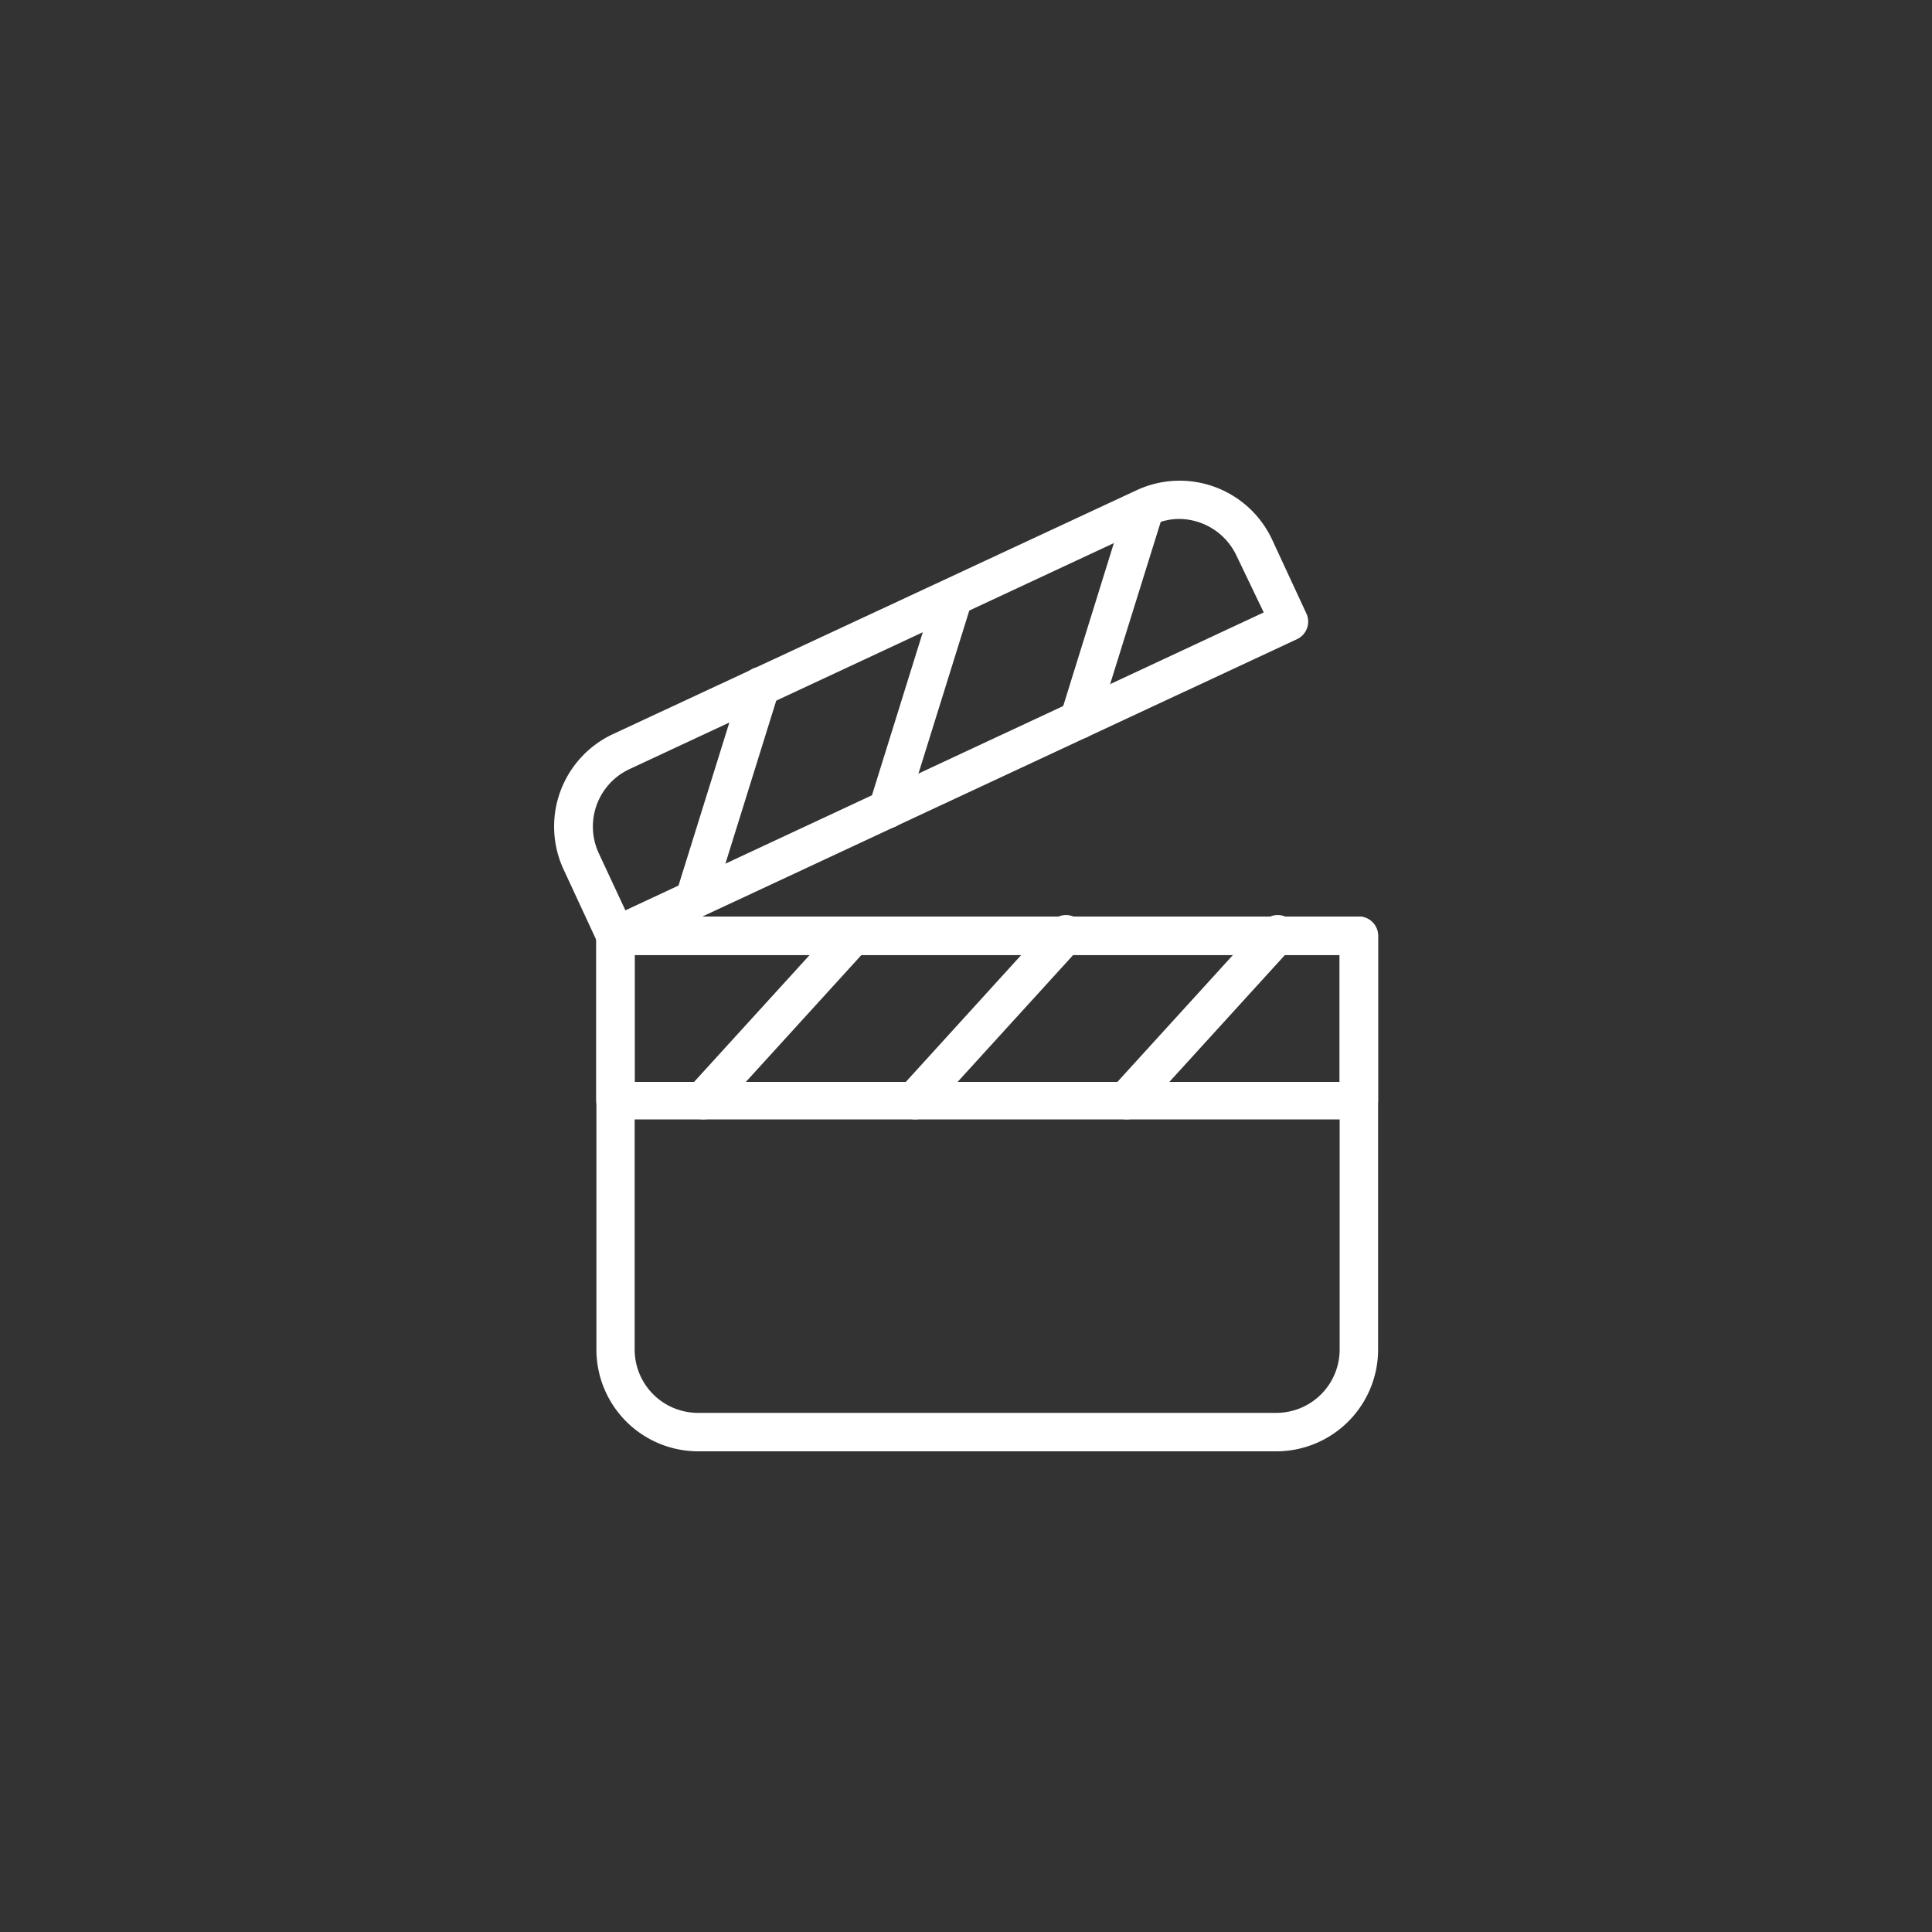 <?xml version="1.0" encoding="UTF-8"?> <svg xmlns="http://www.w3.org/2000/svg" id="icons" viewBox="0 0 100 100"><rect x="0" y="0" width="100" height="100" fill="#333333" stroke="none"/><defs><style>.cls-1{fill:#fff;}</style></defs><path class="cls-1" d="M31.86,49.43a1,1,0,0,1-.34-.06,1,1,0,0,1-.56-.51L29.17,45a5.28,5.28,0,0,1,2.55-7L58.84,25.37a5.28,5.28,0,0,1,7,2.55h0l1.78,3.84a1,1,0,0,1-.48,1.32L32.28,49.34A1.06,1.06,0,0,1,31.86,49.43Zm29.2-22.57a3.27,3.27,0,0,0-1.39.31L32.56,39.82A3.28,3.28,0,0,0,31,44.18l1.37,2.94L65.41,31.7,64,28.76A3.31,3.31,0,0,0,61.06,26.86Z"></path><path class="cls-1" d="M66.06,75.12H36.13a5.27,5.27,0,0,1-5.26-5.27V48.44a1,1,0,0,1,1-1H70.33a1,1,0,0,1,1,1V69.85A5.27,5.27,0,0,1,66.06,75.12ZM32.85,49.43V69.85a3.28,3.28,0,0,0,3.28,3.28H66.06a3.28,3.28,0,0,0,3.28-3.28V49.43Z"></path><path class="cls-1" d="M70.33,57.94H31.86a1,1,0,0,1-1-1V48.44a1,1,0,0,1,1-1H70.33a1,1,0,0,1,1,1V57A1,1,0,0,1,70.33,57.94ZM32.85,56H69.34V49.43H32.85Z"></path><path class="cls-1" d="M36.4,57.94a1,1,0,0,1-.67-.26,1,1,0,0,1-.06-1.4l7.75-8.51a1,1,0,0,1,1.4-.07,1,1,0,0,1,.06,1.41l-7.75,8.51A1,1,0,0,1,36.4,57.94Z"></path><path class="cls-1" d="M36,47.51a.79.79,0,0,1-.3,0A1,1,0,0,1,35,46.22l3.43-11a1,1,0,0,1,1.24-.66,1,1,0,0,1,.65,1.25l-3.43,11A1,1,0,0,1,36,47.51Z"></path><path class="cls-1" d="M47.36,57.94a1,1,0,0,1-.67-.26,1,1,0,0,1-.06-1.4l7.74-8.51a1,1,0,1,1,1.47,1.34l-7.75,8.51A1,1,0,0,1,47.36,57.94Z"></path><path class="cls-1" d="M45.9,42.88a.77.77,0,0,1-.29-.05A1,1,0,0,1,45,41.59l3.43-11A1,1,0,0,1,49.63,30a1,1,0,0,1,.65,1.25l-3.43,11A1,1,0,0,1,45.9,42.88Z"></path><path class="cls-1" d="M58.31,57.94a1,1,0,0,1-.73-1.66l7.75-8.51a1,1,0,1,1,1.47,1.34l-7.75,8.51A1,1,0,0,1,58.31,57.94Z"></path><path class="cls-1" d="M55.84,38.25a1,1,0,0,1-.3,0A1,1,0,0,1,54.89,37l3.42-11a1,1,0,0,1,1.9.59l-3.43,11A1,1,0,0,1,55.84,38.25Z"></path></svg> 
